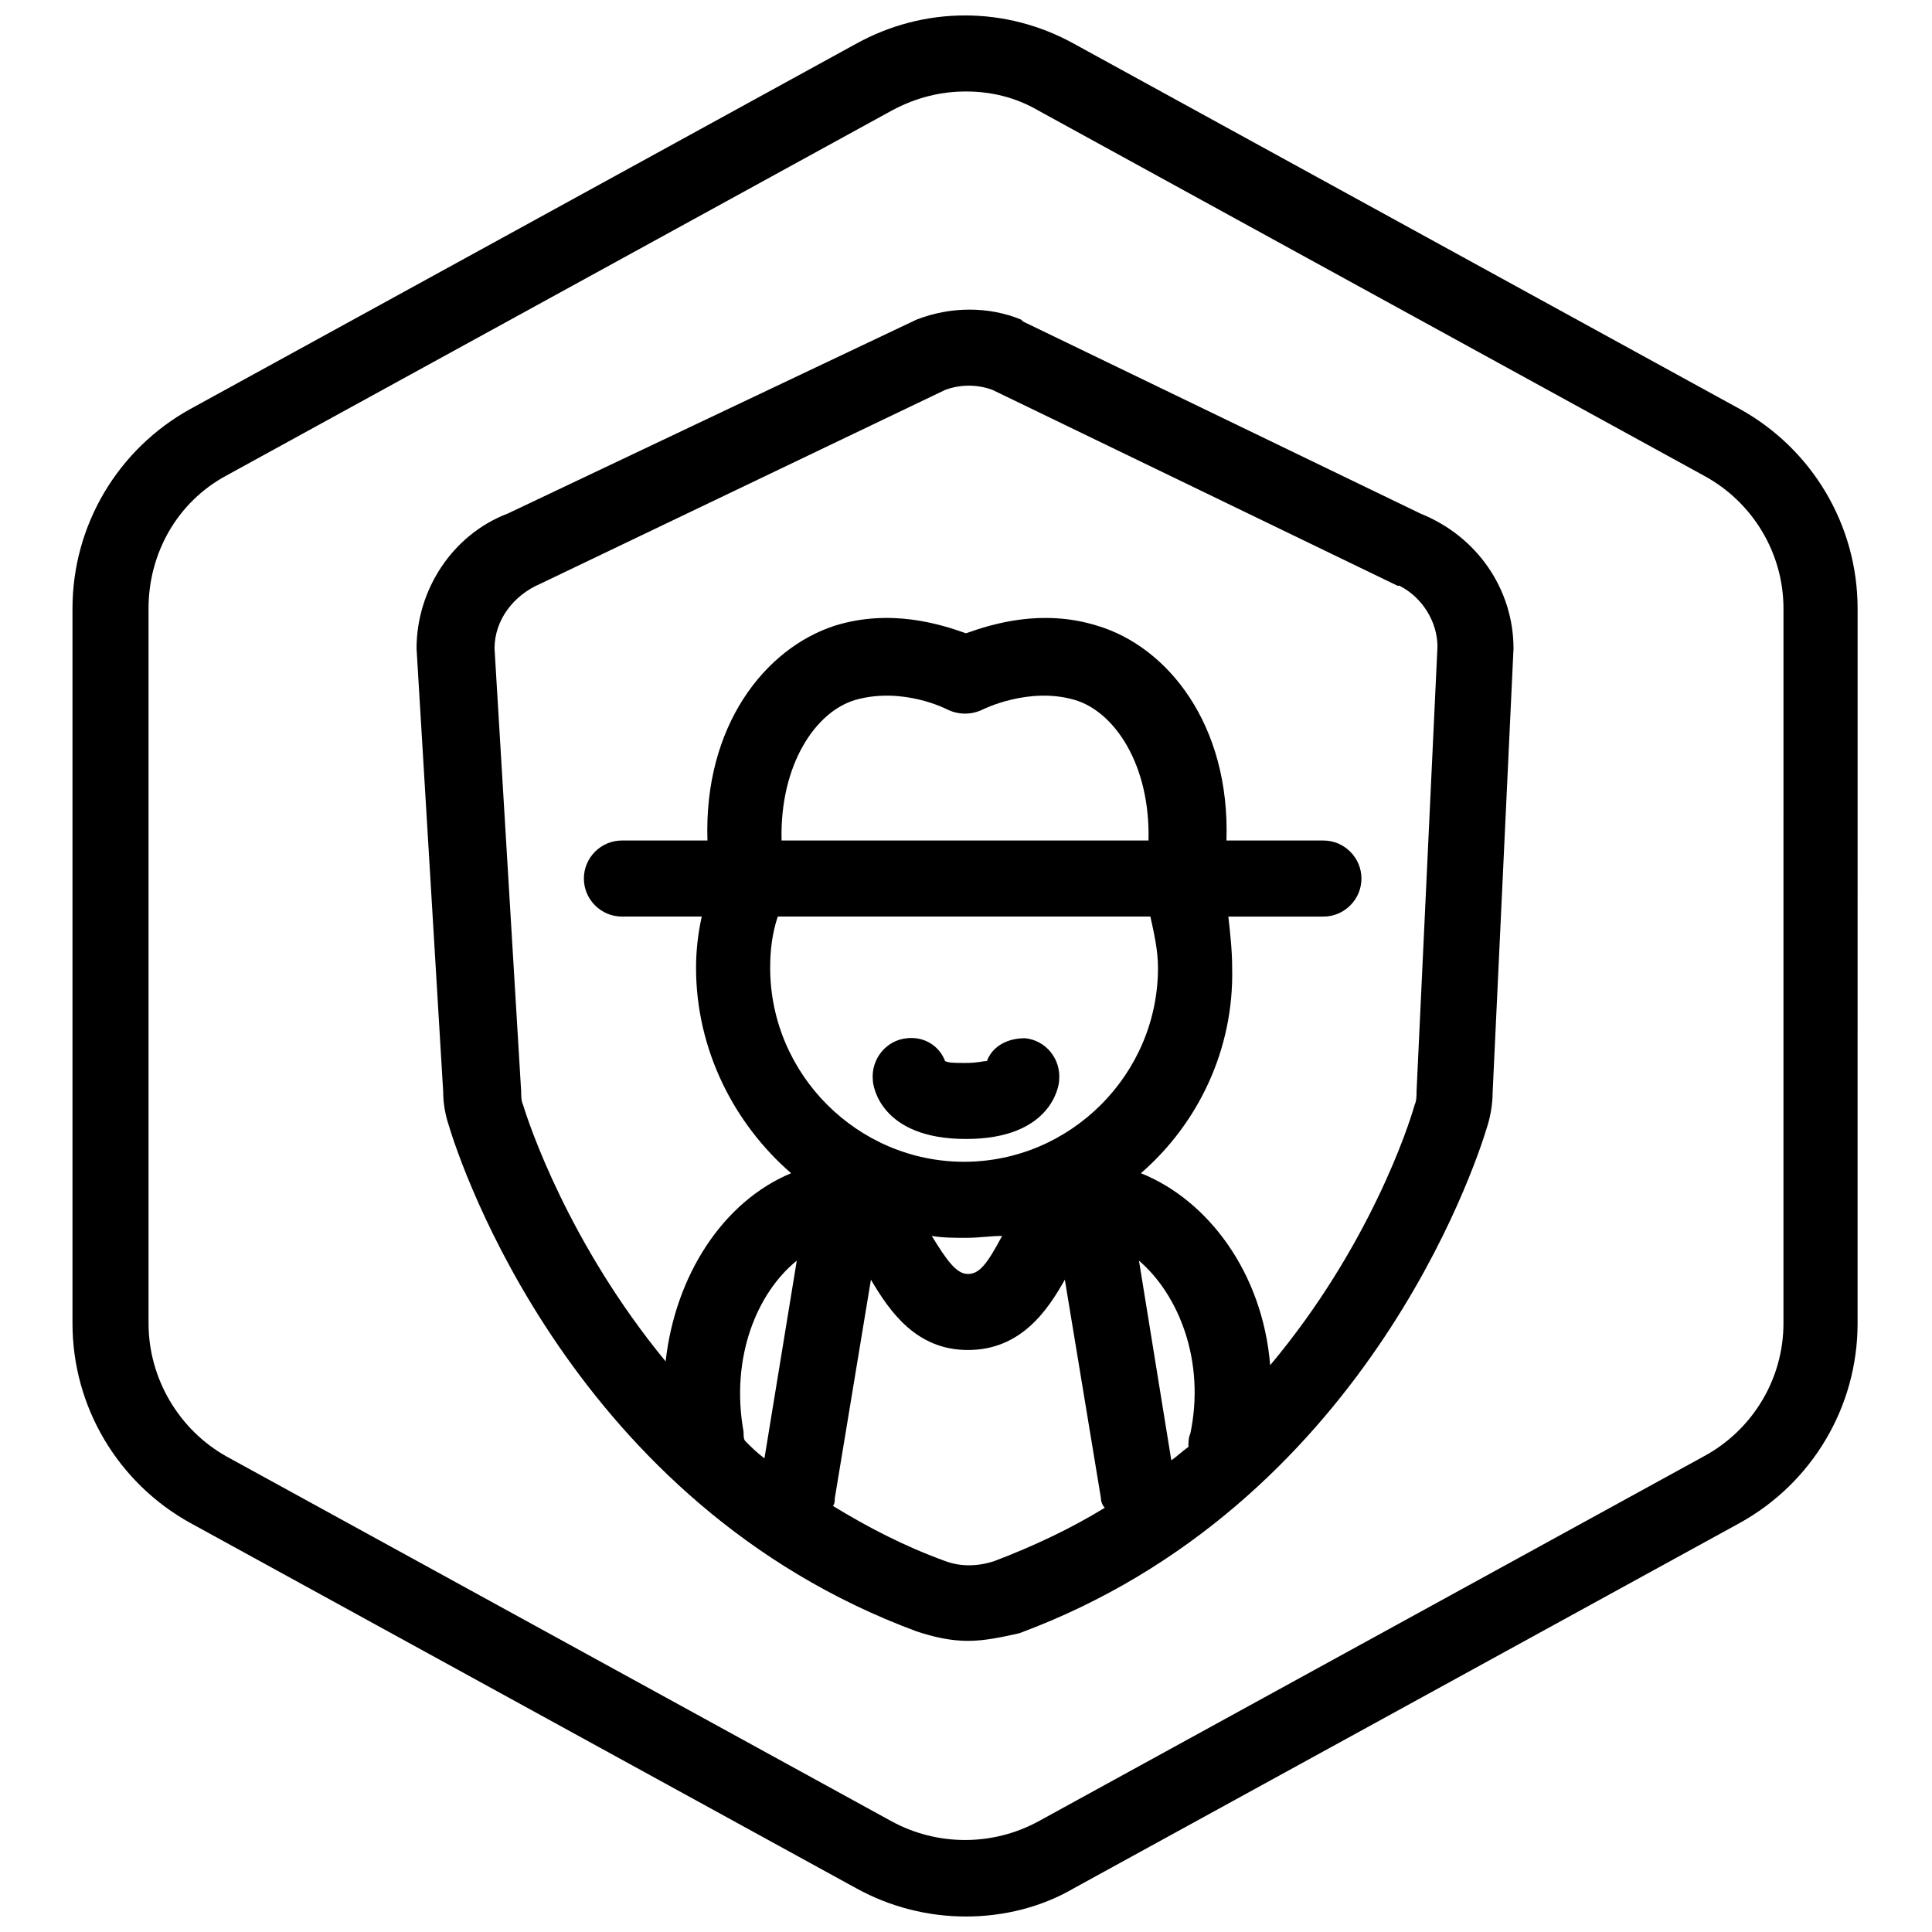 <?xml version="1.0" encoding="UTF-8"?>
<!-- Uploaded to: ICON Repo, www.iconrepo.com, Generator: ICON Repo Mixer Tools -->
<svg width="800px" height="800px" version="1.1" viewBox="144 144 512 512" xmlns="http://www.w3.org/2000/svg">
 <defs>
  <clipPath id="a">
   <path d="m163 148.09h474v503.81h-474z"/>
  </clipPath>
 </defs>
 <g clip-path="url(#a)">
  <path d="m605.05 252.38-176.33-96.73c-18.137-10.078-39.801-10.078-57.938 0l-176.33 96.73c-19.148 10.578-31.242 30.73-31.242 52.898v189.43c0 22.168 12.09 42.32 31.234 52.898l176.33 96.73c9.07 5.039 19.145 7.559 29.223 7.559s20.152-2.519 28.719-7.559l176.33-96.73c19.145-10.578 31.234-30.73 31.234-52.898l0.004-189.43c0-22.168-12.09-42.32-31.234-52.898zm11.586 242.33c0 14.609-8.062 28.215-21.16 35.266l-176.33 96.73c-12.09 6.551-26.703 6.551-38.793 0l-176.33-96.73c-12.594-7.055-20.656-20.656-20.656-35.266l-0.004-189.43c0-14.609 7.559-28.215 20.656-35.266l176.34-96.73c6.551-3.527 13.098-5.039 19.648-5.039s13.098 1.512 19.145 5.039l176.33 96.73c13.098 7.055 21.16 20.656 21.16 35.266z"/>
 </g>
 <path d="m400 445.84c22.672 0 24.688-14.105 24.688-15.617 0.504-5.543-3.527-10.578-9.07-11.082-4.535 0-8.566 2.016-10.078 6.047-1.008 0-2.519 0.504-5.543 0.504-3.023 0-4.535 0-5.543-0.504-1.512-4.031-5.543-6.551-10.078-6.047-5.543 0.504-9.574 5.543-9.07 11.082 0.008 1.512 2.023 15.617 24.695 15.617z"/>
 <path d="m520.41 280.09-105.3-50.887-0.504-0.504c-8.566-3.527-18.641-3.527-27.711 0l-108.32 51.391c-14.609 5.543-24.184 20.152-24.184 35.77l7.055 117.39c0 3.023 0.504 6.047 1.512 9.07 3.023 10.078 32.746 100.26 123.94 134.01 4.535 1.512 9.07 2.519 13.602 2.519 4.535 0 9.07-1.008 13.602-2.016 91.191-33.754 120.91-123.94 123.94-134.01 1.008-3.023 1.512-6.551 1.512-9.07l5.543-117.89c-0.004-15.617-9.574-29.727-24.688-35.77zm-179.36 243.34c-3.527-19.648 3.527-36.777 14.105-45.344l-8.566 52.395c-2.016-1.512-3.527-3.023-5.039-4.535-0.5-0.504-0.5-1.508-0.5-2.516zm29.723-193.97c12.594-3.527 24.184 2.519 24.184 2.519 3.023 1.512 6.551 1.512 9.574 0 0 0 12.09-6.047 24.184-2.519 10.578 3.023 20.152 17.129 19.648 37.281h-97.238c-0.504-20.152 9.07-34.258 19.648-37.281zm-20.656 57.434h98.746c1.008 4.535 2.016 9.07 2.016 13.602 0 28.215-23.176 51.387-51.387 51.387-28.215 0-51.387-23.176-51.387-51.387-0.004-4.531 0.5-9.066 2.012-13.602zm109.33 137.04c-0.504 1.008-0.504 2.519-0.504 3.527-1.512 1.008-3.023 2.519-4.535 3.527l-8.566-52.898c10.582 9.062 17.633 26.695 13.605 45.844zm-49.879-52.398c-4.031 7.559-6.047 10.078-9.07 10.078s-5.543-3.527-9.574-10.078c3.023 0.504 6.047 0.504 9.07 0.504 3.527 0 6.551-0.504 9.574-0.504zm-2.016 86.152c-4.535 1.512-9.07 1.512-13.098 0-11.082-4.031-20.656-9.07-29.727-14.609 0.504-0.504 0.504-1.512 0.504-2.016l9.574-57.938c5.039 8.566 12.09 18.641 25.695 18.641 14.105 0 21.16-10.578 25.695-18.641l9.57 57.938c0 1.008 0.504 2.016 1.008 2.519-9.07 5.539-18.641 10.074-29.223 14.105zm111.85-124.44c0 1.008 0 2.519-0.504 3.527-1.512 5.543-12.09 37.785-38.289 69.023-2.016-24.688-16.625-43.832-34.258-50.883 15.113-13.098 24.688-32.746 24.184-54.41 0-4.535-0.504-9.07-1.008-13.602h25.191c5.543 0 10.078-4.535 10.078-10.078s-4.535-10.078-10.078-10.078h-25.695c1.008-30.73-15.617-51.387-34.258-56.93-14.613-4.539-27.715-0.508-34.766 2.012-7.055-2.519-20.152-6.551-34.762-2.016-18.641 6.047-34.762 26.703-33.754 56.93h-22.672c-5.543 0-10.078 4.535-10.078 10.078s4.535 10.078 10.078 10.078h21.16c-1.008 4.535-1.512 9.07-1.512 13.602 0 21.664 10.078 41.312 25.191 54.41-18.137 7.559-30.73 27.207-33.25 49.879-25.695-31.234-36.273-62.977-37.785-68.016-0.504-1.008-0.504-2.519-0.504-3.527l-7.055-117.39c0-7.559 5.039-14.105 12.09-17.129l107.31-51.387c4.031-1.512 8.566-1.512 12.594 0l107.31 51.891h0.504c6.047 3.023 10.078 9.574 10.078 16.121z"/>
</svg>